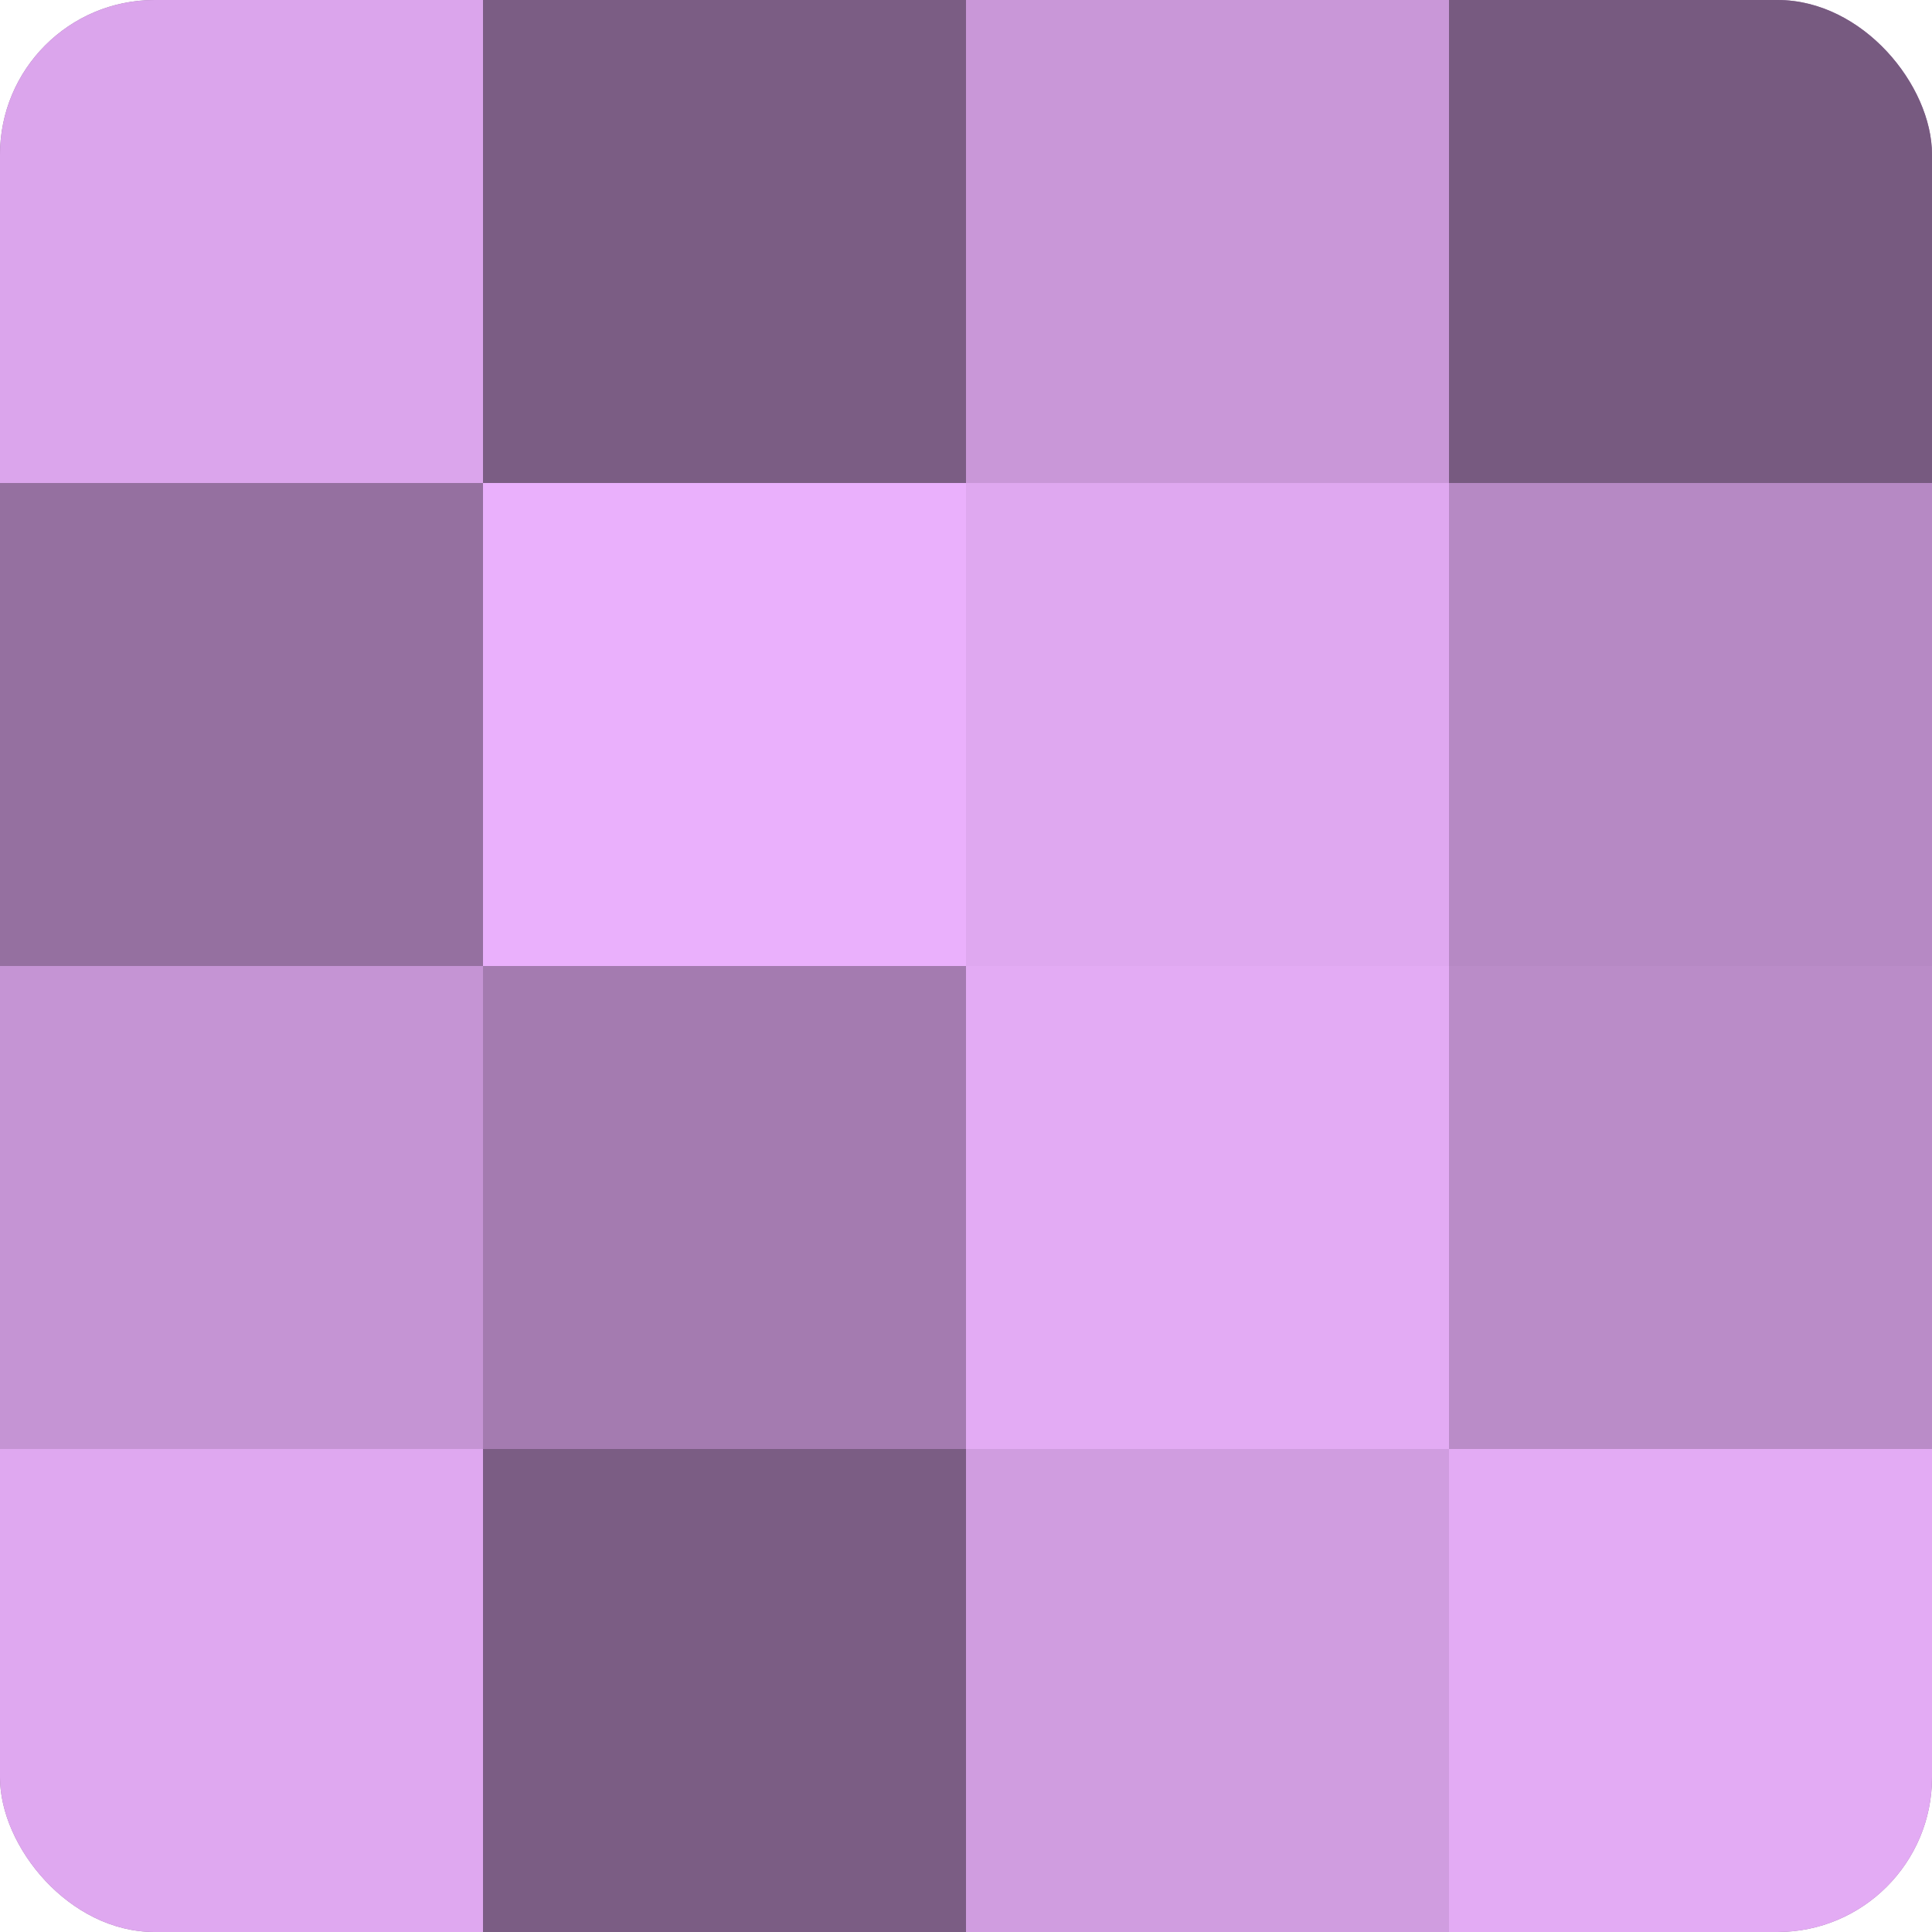 <?xml version="1.0" encoding="UTF-8"?>
<svg xmlns="http://www.w3.org/2000/svg" width="60" height="60" viewBox="0 0 100 100" preserveAspectRatio="xMidYMid meet"><defs><clipPath id="c" width="100" height="100"><rect width="100" height="100" rx="8" ry="8"/></clipPath></defs><g clip-path="url(#c)"><rect width="100" height="100" fill="#9570a0"/><rect width="25" height="25" fill="#dba5ec"/><rect y="25" width="25" height="25" fill="#9570a0"/><rect y="50" width="25" height="25" fill="#c594d4"/><rect y="75" width="25" height="25" fill="#dfa8f0"/><rect x="25" width="25" height="25" fill="#7b5d84"/><rect x="25" y="25" width="25" height="25" fill="#eab0fc"/><rect x="25" y="50" width="25" height="25" fill="#a47bb0"/><rect x="25" y="75" width="25" height="25" fill="#7b5d84"/><rect x="50" width="25" height="25" fill="#c997d8"/><rect x="50" y="25" width="25" height="25" fill="#dfa8f0"/><rect x="50" y="50" width="25" height="25" fill="#e3abf4"/><rect x="50" y="75" width="25" height="25" fill="#d09de0"/><rect x="75" width="25" height="25" fill="#775a80"/><rect x="75" y="25" width="25" height="25" fill="#b689c4"/><rect x="75" y="50" width="25" height="25" fill="#ba8cc8"/><rect x="75" y="75" width="25" height="25" fill="#e3abf4"/></g></svg>
